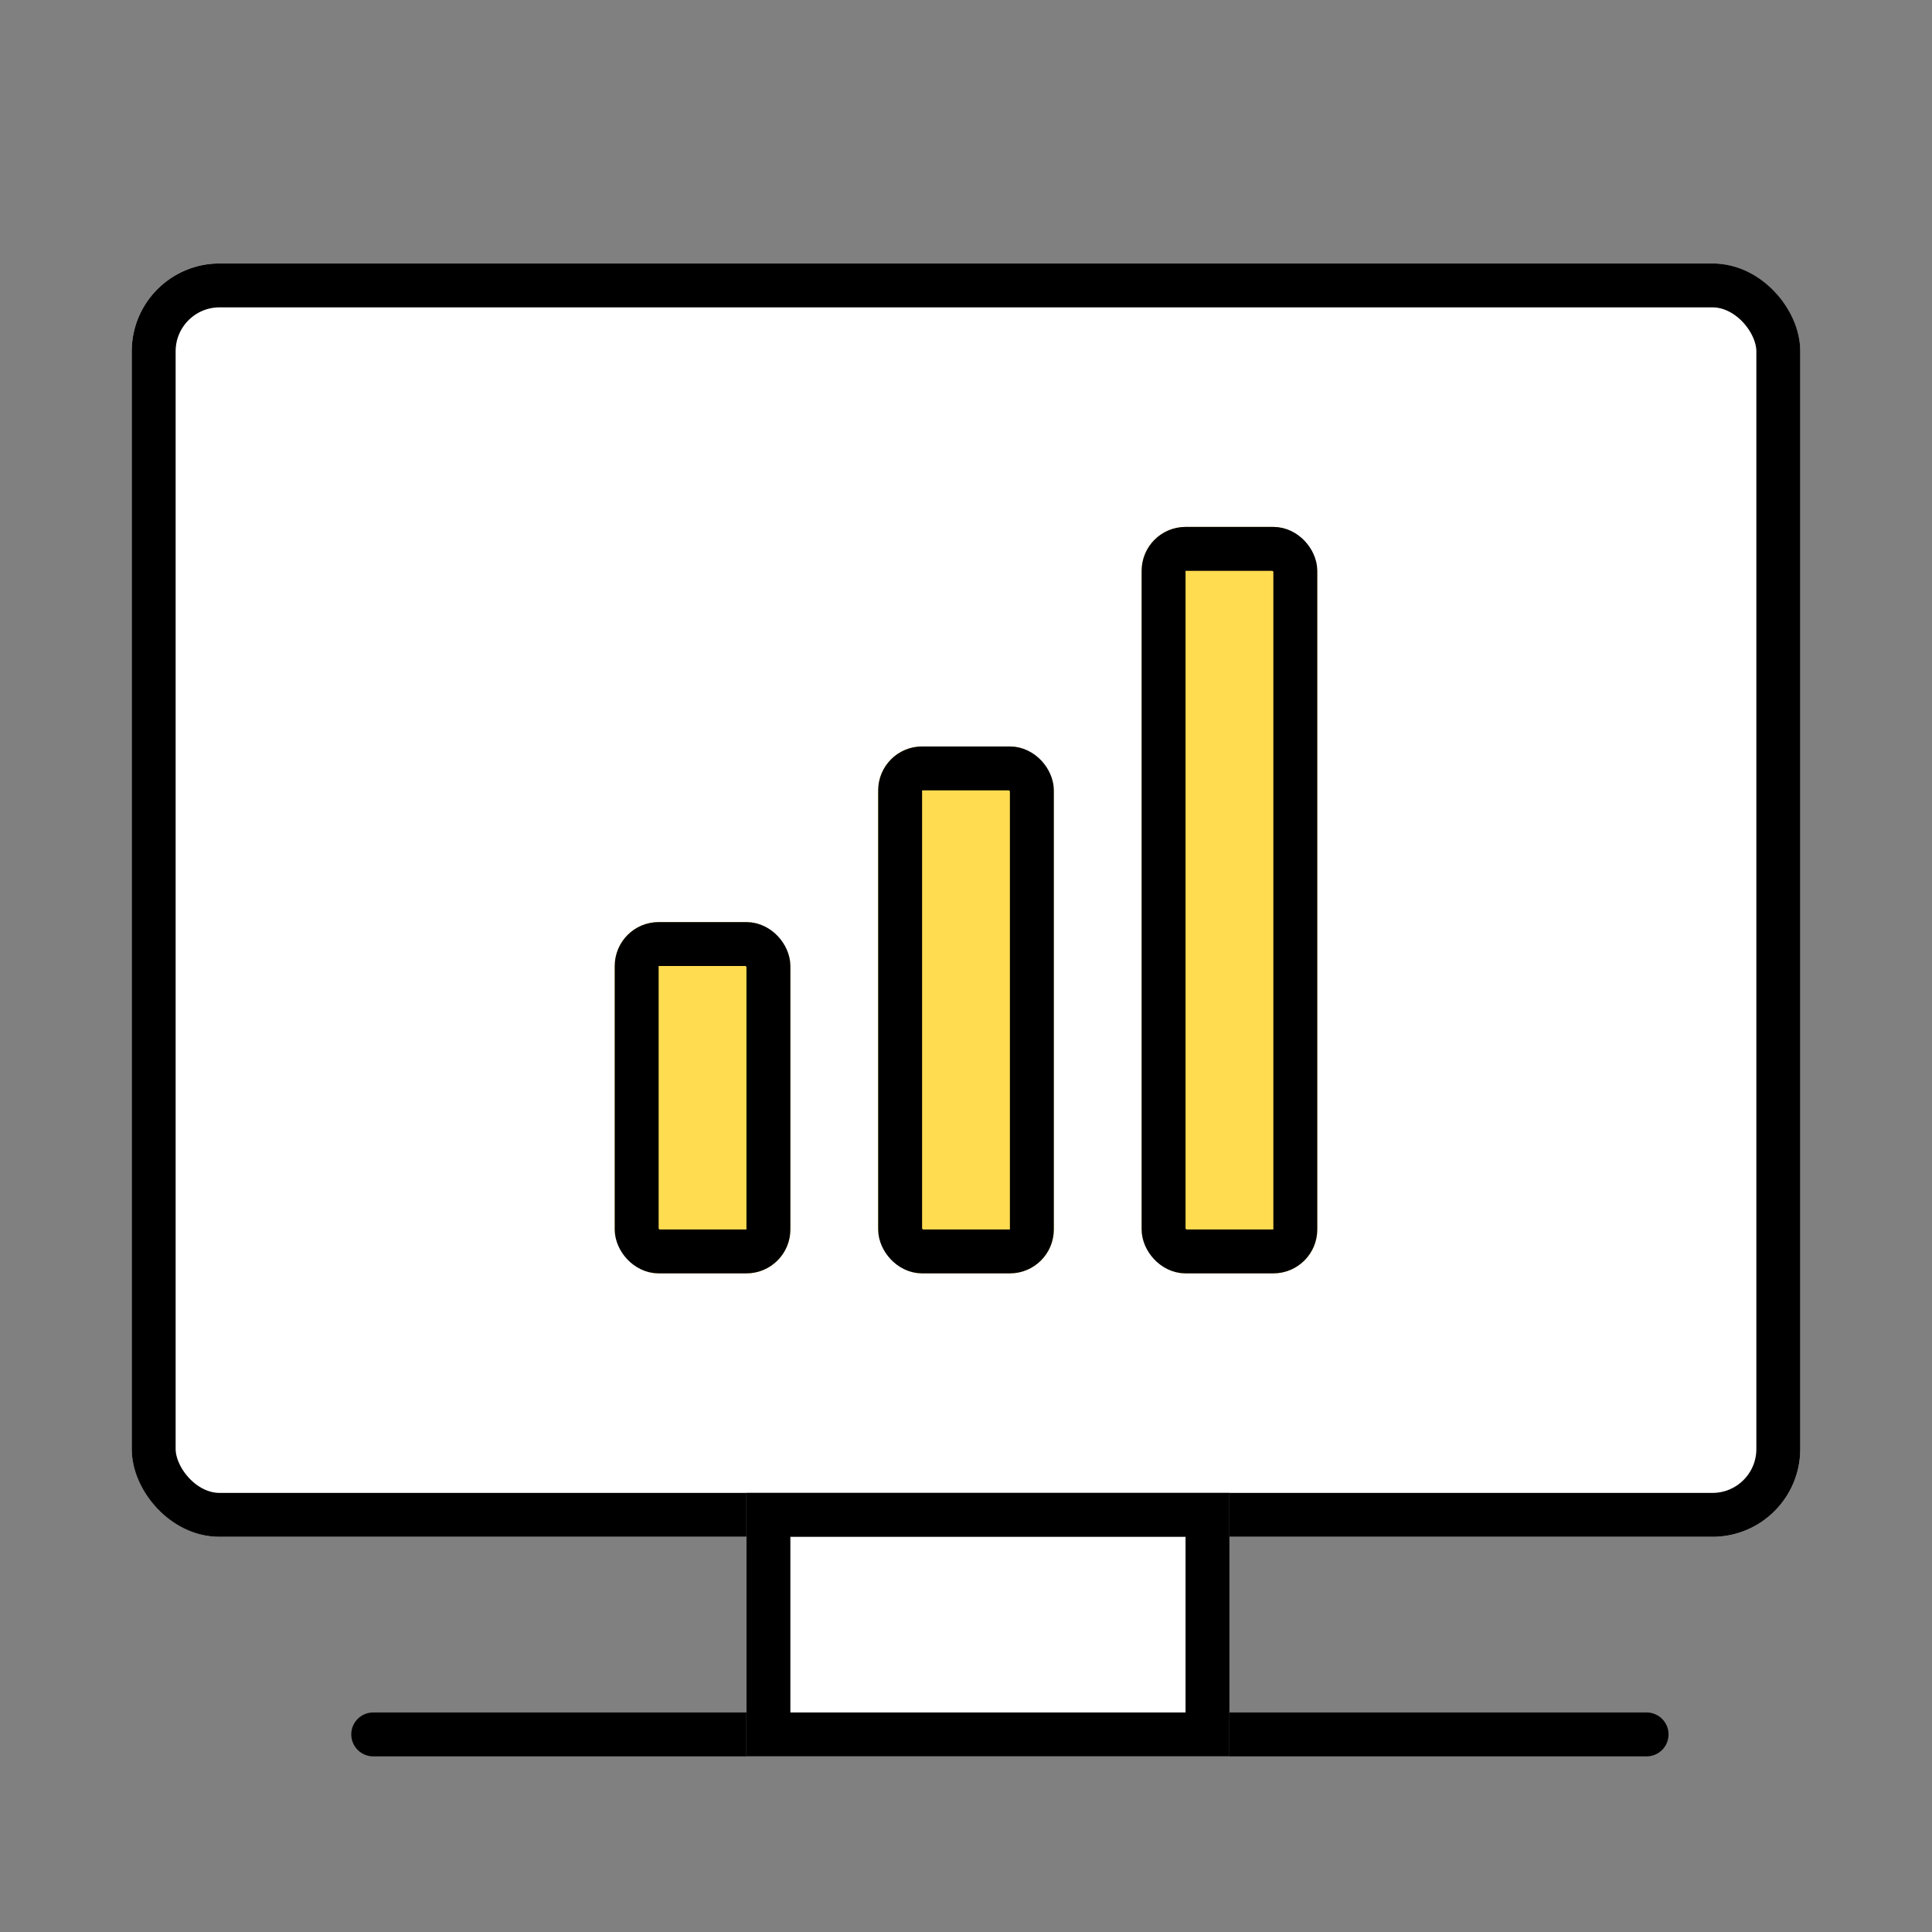 <svg xmlns="http://www.w3.org/2000/svg" xmlns:xlink="http://www.w3.org/1999/xlink" width="44" height="44" viewBox="0 0 44 44">
  <rect x="0" y="0" width="44" height="44" fill="#808080" stroke="none"/>
  <defs>
    <clipPath id="clip-fv-04">
      <rect width="44" height="44"/>
    </clipPath>
  </defs>
  <g id="fv-04" clip-path="url(#clip-fv-04)">
    <g id="グループ_733" data-name="グループ 733" transform="translate(-9 -1)">
      <g id="長方形_607" data-name="長方形 607" transform="translate(12 7)" fill="#fff" stroke="#000" stroke-width="1">
        <rect width="38" height="29" rx="2" stroke="none"/>
        <rect x="0.5" y="0.5" width="37" height="28" rx="1.5" fill="none"/>
      </g>
      <g id="長方形_608" data-name="長方形 608" transform="translate(17 40)" fill="none" stroke="#000" stroke-linecap="round" stroke-linejoin="round" stroke-width="1">
        <rect width="30" height="1" stroke="none"/>
        <rect x="0.5" y="0.5" width="29" fill="none"/>
      </g>
      <g id="長方形_609" data-name="長方形 609" transform="translate(26 35)" fill="#fff" stroke="#000" stroke-width="1">
        <rect width="11" height="6" stroke="none"/>
        <rect x="0.5" y="0.5" width="10" height="5" fill="none"/>
      </g>
      <g id="長方形_610" data-name="長方形 610" transform="translate(23 22)" fill="#ffdc50" stroke="#000" stroke-linecap="round" stroke-width="1">
        <rect width="4" height="8" rx="1" stroke="none"/>
        <rect x="0.5" y="0.5" width="3" height="7" rx="0.5" fill="none"/>
      </g>
      <g id="長方形_611" data-name="長方形 611" transform="translate(29 18)" fill="#ffdc50" stroke="#000" stroke-linecap="round" stroke-width="1">
        <rect width="4" height="12" rx="1" stroke="none"/>
        <rect x="0.5" y="0.5" width="3" height="11" rx="0.5" fill="none"/>
      </g>
      <g id="長方形_612" data-name="長方形 612" transform="translate(35 13)" fill="#ffdc50" stroke="#000" stroke-linecap="round" stroke-width="1">
        <rect width="4" height="17" rx="1" stroke="none"/>
        <rect x="0.5" y="0.5" width="3" height="16" rx="0.5" fill="none"/>
      </g>
    </g>
  </g>
</svg>

